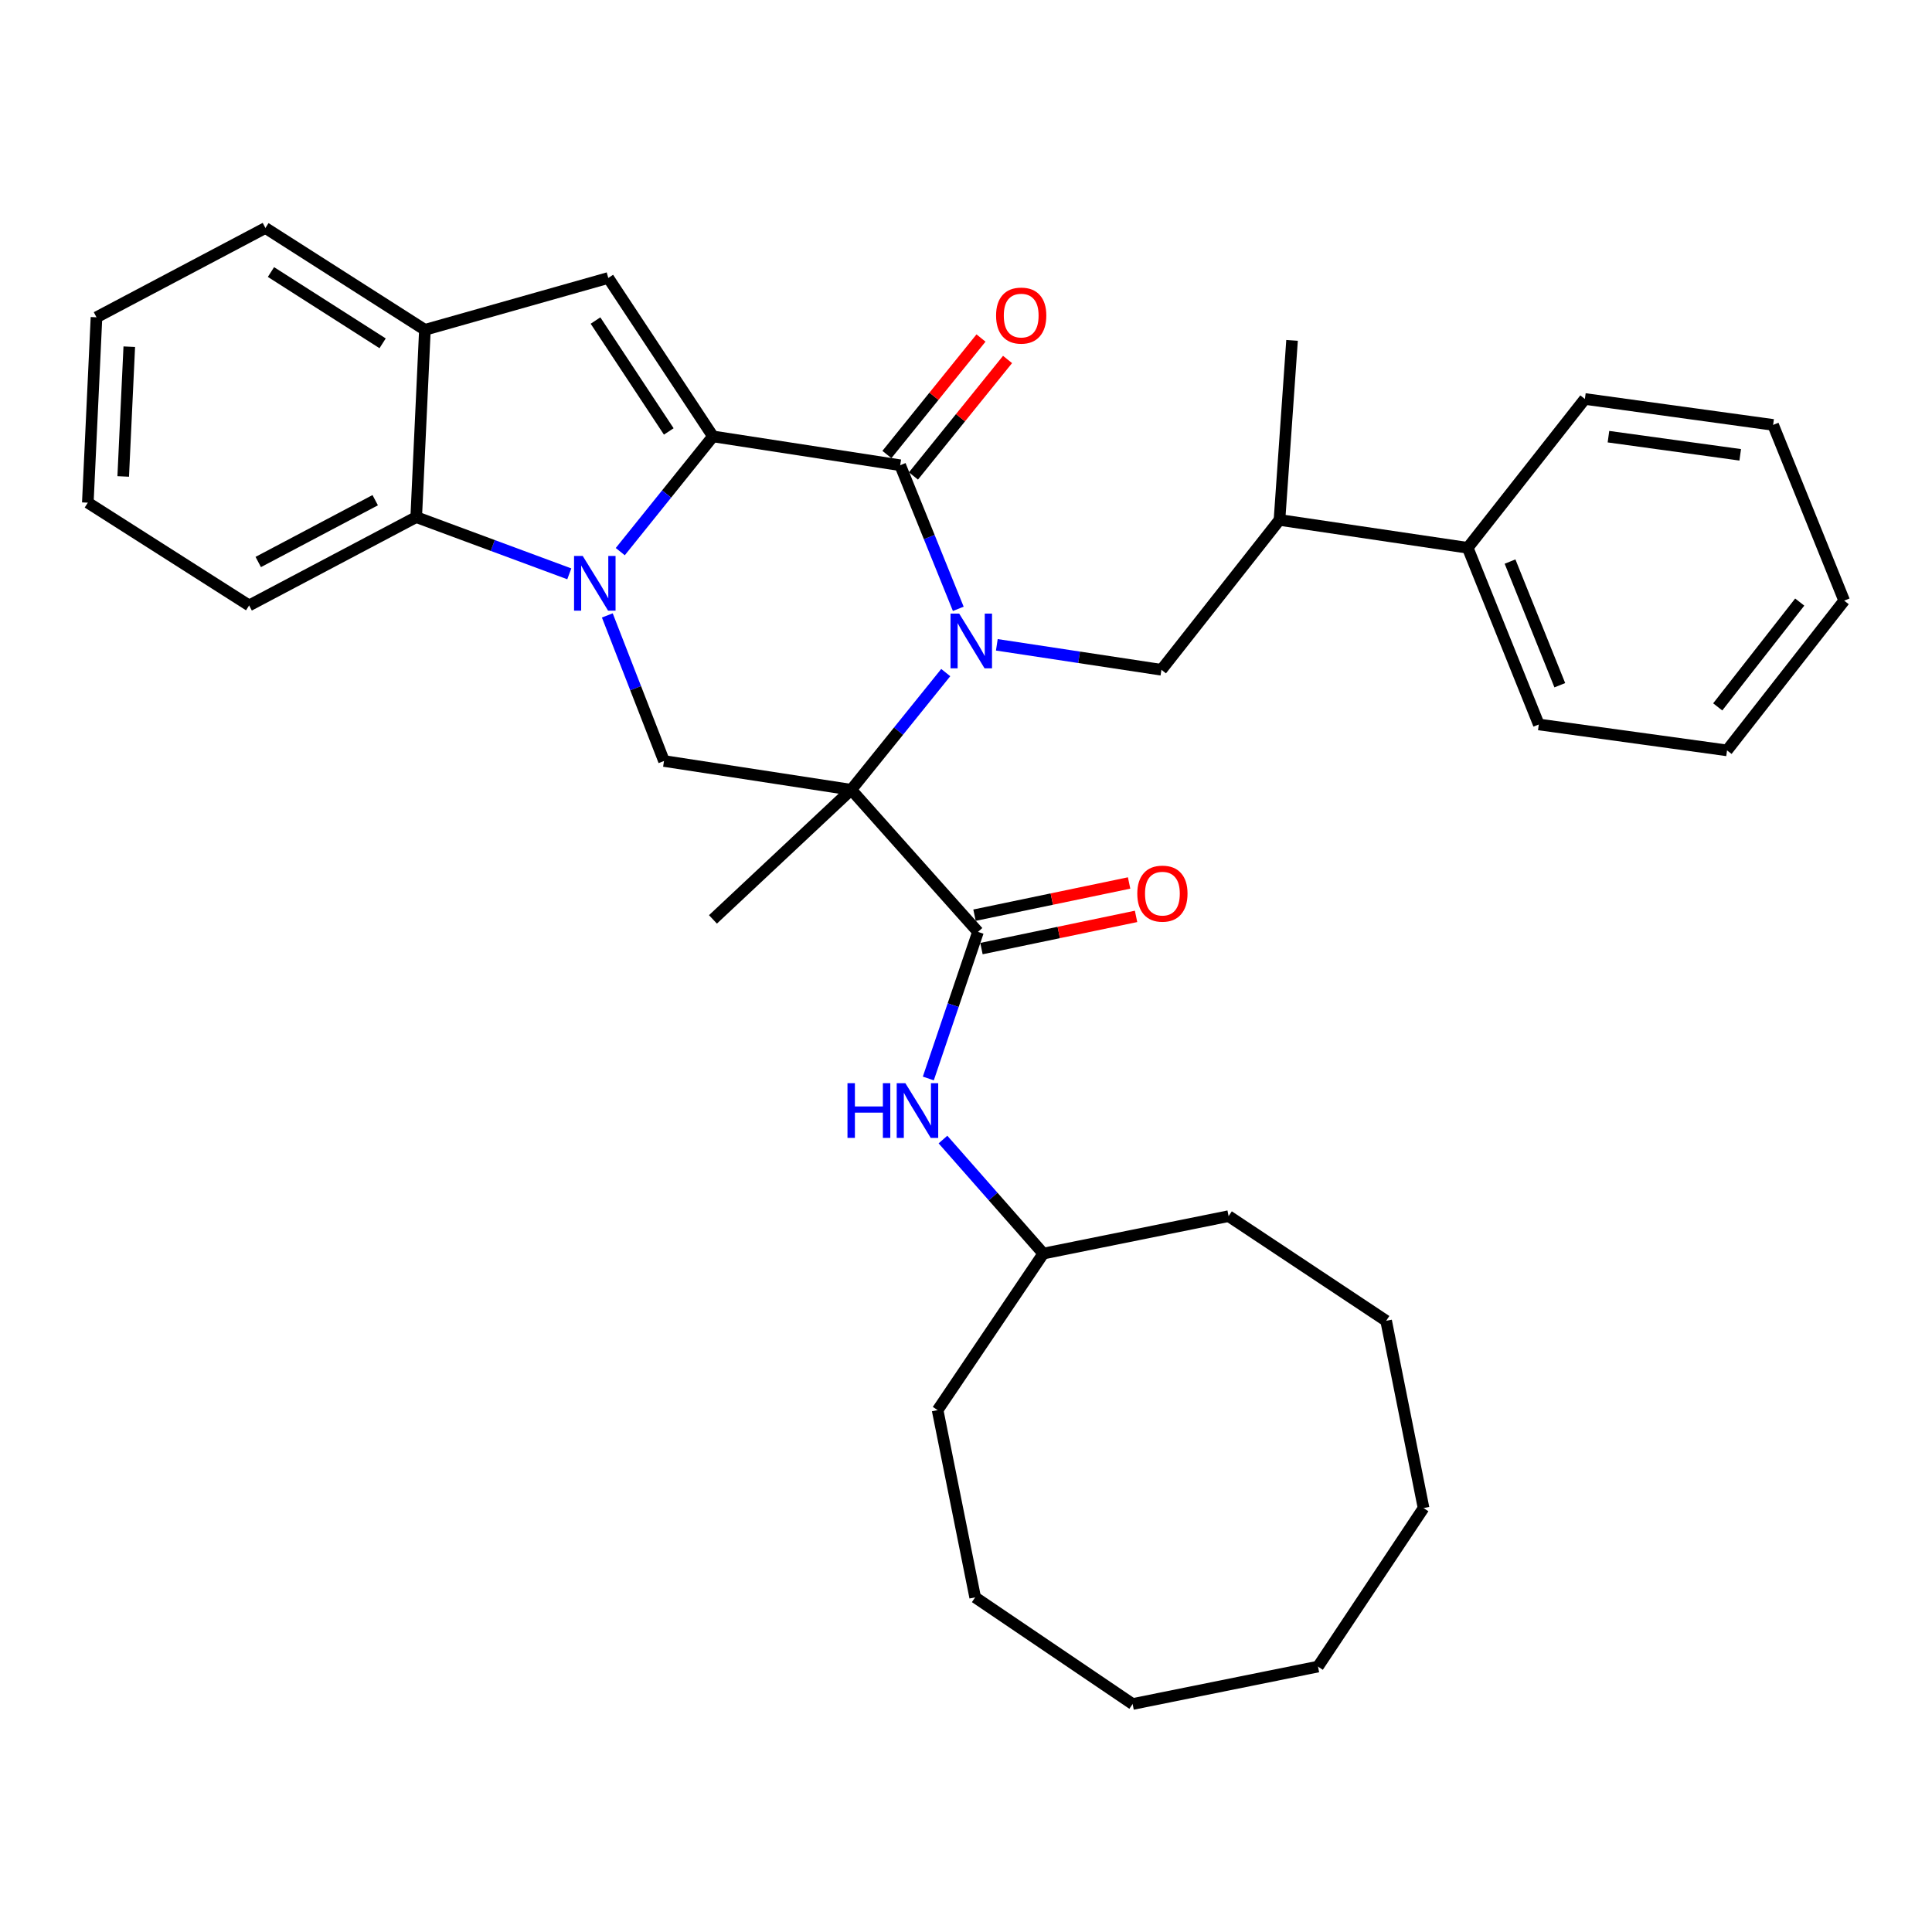 <?xml version='1.0' encoding='iso-8859-1'?>
<svg version='1.1' baseProfile='full'
              xmlns='http://www.w3.org/2000/svg'
                      xmlns:rdkit='http://www.rdkit.org/xml'
                      xmlns:xlink='http://www.w3.org/1999/xlink'
                  xml:space='preserve'
width='1000px' height='1000px' viewBox='0 0 1000 1000'>
<!-- END OF HEADER -->
<rect style='opacity:1.0;fill:#FFFFFF;stroke:none' width='1000' height='1000' x='0' y='0'> </rect>
<path class='bond-0' d='M 489.515,348.133 L 465.063,378.453' style='fill:none;fill-rule:evenodd;stroke:#0000FF;stroke-width:6px;stroke-linecap:butt;stroke-linejoin:miter;stroke-opacity:1' />
<path class='bond-0' d='M 465.063,378.453 L 440.612,408.773' style='fill:none;fill-rule:evenodd;stroke:#000000;stroke-width:6px;stroke-linecap:butt;stroke-linejoin:miter;stroke-opacity:1' />
<path class='bond-3' d='M 496.007,315.135 L 480.97,277.97' style='fill:none;fill-rule:evenodd;stroke:#0000FF;stroke-width:6px;stroke-linecap:butt;stroke-linejoin:miter;stroke-opacity:1' />
<path class='bond-3' d='M 480.97,277.97 L 465.933,240.805' style='fill:none;fill-rule:evenodd;stroke:#000000;stroke-width:6px;stroke-linecap:butt;stroke-linejoin:miter;stroke-opacity:1' />
<path class='bond-8' d='M 515.957,333.754 L 558.553,340.215' style='fill:none;fill-rule:evenodd;stroke:#0000FF;stroke-width:6px;stroke-linecap:butt;stroke-linejoin:miter;stroke-opacity:1' />
<path class='bond-8' d='M 558.553,340.215 L 601.15,346.676' style='fill:none;fill-rule:evenodd;stroke:#000000;stroke-width:6px;stroke-linecap:butt;stroke-linejoin:miter;stroke-opacity:1' />
<path class='bond-4' d='M 440.612,408.773 L 506.203,482.343' style='fill:none;fill-rule:evenodd;stroke:#000000;stroke-width:6px;stroke-linecap:butt;stroke-linejoin:miter;stroke-opacity:1' />
<path class='bond-6' d='M 440.612,408.773 L 343.682,393.894' style='fill:none;fill-rule:evenodd;stroke:#000000;stroke-width:6px;stroke-linecap:butt;stroke-linejoin:miter;stroke-opacity:1' />
<path class='bond-15' d='M 440.612,408.773 L 369.024,475.876' style='fill:none;fill-rule:evenodd;stroke:#000000;stroke-width:6px;stroke-linecap:butt;stroke-linejoin:miter;stroke-opacity:1' />
<path class='bond-1' d='M 369.024,225.877 L 465.933,240.805' style='fill:none;fill-rule:evenodd;stroke:#000000;stroke-width:6px;stroke-linecap:butt;stroke-linejoin:miter;stroke-opacity:1' />
<path class='bond-2' d='M 369.024,225.877 L 345.036,255.701' style='fill:none;fill-rule:evenodd;stroke:#000000;stroke-width:6px;stroke-linecap:butt;stroke-linejoin:miter;stroke-opacity:1' />
<path class='bond-2' d='M 345.036,255.701 L 321.048,285.525' style='fill:none;fill-rule:evenodd;stroke:#0000FF;stroke-width:6px;stroke-linecap:butt;stroke-linejoin:miter;stroke-opacity:1' />
<path class='bond-5' d='M 369.024,225.877 L 314.847,143.876' style='fill:none;fill-rule:evenodd;stroke:#000000;stroke-width:6px;stroke-linecap:butt;stroke-linejoin:miter;stroke-opacity:1' />
<path class='bond-5' d='M 346.157,223.315 L 308.233,165.914' style='fill:none;fill-rule:evenodd;stroke:#000000;stroke-width:6px;stroke-linecap:butt;stroke-linejoin:miter;stroke-opacity:1' />
<path class='bond-7' d='M 294.664,297.018 L 255.049,282.338' style='fill:none;fill-rule:evenodd;stroke:#0000FF;stroke-width:6px;stroke-linecap:butt;stroke-linejoin:miter;stroke-opacity:1' />
<path class='bond-7' d='M 255.049,282.338 L 215.434,267.658' style='fill:none;fill-rule:evenodd;stroke:#000000;stroke-width:6px;stroke-linecap:butt;stroke-linejoin:miter;stroke-opacity:1' />
<path class='bond-34' d='M 314.343,318.539 L 329.012,356.216' style='fill:none;fill-rule:evenodd;stroke:#0000FF;stroke-width:6px;stroke-linecap:butt;stroke-linejoin:miter;stroke-opacity:1' />
<path class='bond-34' d='M 329.012,356.216 L 343.682,393.894' style='fill:none;fill-rule:evenodd;stroke:#000000;stroke-width:6px;stroke-linecap:butt;stroke-linejoin:miter;stroke-opacity:1' />
<path class='bond-11' d='M 472.805,246.356 L 497.156,216.209' style='fill:none;fill-rule:evenodd;stroke:#000000;stroke-width:6px;stroke-linecap:butt;stroke-linejoin:miter;stroke-opacity:1' />
<path class='bond-11' d='M 497.156,216.209 L 521.507,186.062' style='fill:none;fill-rule:evenodd;stroke:#FF0000;stroke-width:6px;stroke-linecap:butt;stroke-linejoin:miter;stroke-opacity:1' />
<path class='bond-11' d='M 459.062,235.255 L 483.413,205.108' style='fill:none;fill-rule:evenodd;stroke:#000000;stroke-width:6px;stroke-linecap:butt;stroke-linejoin:miter;stroke-opacity:1' />
<path class='bond-11' d='M 483.413,205.108 L 507.764,174.961' style='fill:none;fill-rule:evenodd;stroke:#FF0000;stroke-width:6px;stroke-linecap:butt;stroke-linejoin:miter;stroke-opacity:1' />
<path class='bond-10' d='M 506.203,482.343 L 493.351,520.28' style='fill:none;fill-rule:evenodd;stroke:#000000;stroke-width:6px;stroke-linecap:butt;stroke-linejoin:miter;stroke-opacity:1' />
<path class='bond-10' d='M 493.351,520.28 L 480.499,558.216' style='fill:none;fill-rule:evenodd;stroke:#0000FF;stroke-width:6px;stroke-linecap:butt;stroke-linejoin:miter;stroke-opacity:1' />
<path class='bond-13' d='M 508.004,490.991 L 548.014,482.657' style='fill:none;fill-rule:evenodd;stroke:#000000;stroke-width:6px;stroke-linecap:butt;stroke-linejoin:miter;stroke-opacity:1' />
<path class='bond-13' d='M 548.014,482.657 L 588.024,474.322' style='fill:none;fill-rule:evenodd;stroke:#FF0000;stroke-width:6px;stroke-linecap:butt;stroke-linejoin:miter;stroke-opacity:1' />
<path class='bond-13' d='M 504.402,473.696 L 544.411,465.362' style='fill:none;fill-rule:evenodd;stroke:#000000;stroke-width:6px;stroke-linecap:butt;stroke-linejoin:miter;stroke-opacity:1' />
<path class='bond-13' d='M 544.411,465.362 L 584.421,457.027' style='fill:none;fill-rule:evenodd;stroke:#FF0000;stroke-width:6px;stroke-linecap:butt;stroke-linejoin:miter;stroke-opacity:1' />
<path class='bond-9' d='M 314.847,143.876 L 219.929,170.719' style='fill:none;fill-rule:evenodd;stroke:#000000;stroke-width:6px;stroke-linecap:butt;stroke-linejoin:miter;stroke-opacity:1' />
<path class='bond-17' d='M 215.434,267.658 L 128.948,313.365' style='fill:none;fill-rule:evenodd;stroke:#000000;stroke-width:6px;stroke-linecap:butt;stroke-linejoin:miter;stroke-opacity:1' />
<path class='bond-17' d='M 194.207,258.895 L 133.666,290.889' style='fill:none;fill-rule:evenodd;stroke:#000000;stroke-width:6px;stroke-linecap:butt;stroke-linejoin:miter;stroke-opacity:1' />
<path class='bond-35' d='M 215.434,267.658 L 219.929,170.719' style='fill:none;fill-rule:evenodd;stroke:#000000;stroke-width:6px;stroke-linecap:butt;stroke-linejoin:miter;stroke-opacity:1' />
<path class='bond-12' d='M 601.15,346.676 L 662.256,269.12' style='fill:none;fill-rule:evenodd;stroke:#000000;stroke-width:6px;stroke-linecap:butt;stroke-linejoin:miter;stroke-opacity:1' />
<path class='bond-18' d='M 219.929,170.719 L 137.378,118.004' style='fill:none;fill-rule:evenodd;stroke:#000000;stroke-width:6px;stroke-linecap:butt;stroke-linejoin:miter;stroke-opacity:1' />
<path class='bond-18' d='M 198.039,177.701 L 140.253,140.801' style='fill:none;fill-rule:evenodd;stroke:#000000;stroke-width:6px;stroke-linecap:butt;stroke-linejoin:miter;stroke-opacity:1' />
<path class='bond-16' d='M 488.08,589.825 L 514.047,619.337' style='fill:none;fill-rule:evenodd;stroke:#0000FF;stroke-width:6px;stroke-linecap:butt;stroke-linejoin:miter;stroke-opacity:1' />
<path class='bond-16' d='M 514.047,619.337 L 540.014,648.849' style='fill:none;fill-rule:evenodd;stroke:#000000;stroke-width:6px;stroke-linecap:butt;stroke-linejoin:miter;stroke-opacity:1' />
<path class='bond-14' d='M 662.256,269.12 L 759.686,283.548' style='fill:none;fill-rule:evenodd;stroke:#000000;stroke-width:6px;stroke-linecap:butt;stroke-linejoin:miter;stroke-opacity:1' />
<path class='bond-19' d='M 662.256,269.12 L 668.763,176.176' style='fill:none;fill-rule:evenodd;stroke:#000000;stroke-width:6px;stroke-linecap:butt;stroke-linejoin:miter;stroke-opacity:1' />
<path class='bond-20' d='M 759.686,283.548 L 796.481,374.981' style='fill:none;fill-rule:evenodd;stroke:#000000;stroke-width:6px;stroke-linecap:butt;stroke-linejoin:miter;stroke-opacity:1' />
<path class='bond-20' d='M 781.594,290.668 L 807.35,354.671' style='fill:none;fill-rule:evenodd;stroke:#000000;stroke-width:6px;stroke-linecap:butt;stroke-linejoin:miter;stroke-opacity:1' />
<path class='bond-21' d='M 759.686,283.548 L 820.33,206.503' style='fill:none;fill-rule:evenodd;stroke:#000000;stroke-width:6px;stroke-linecap:butt;stroke-linejoin:miter;stroke-opacity:1' />
<path class='bond-22' d='M 540.014,648.849 L 485.307,729.879' style='fill:none;fill-rule:evenodd;stroke:#000000;stroke-width:6px;stroke-linecap:butt;stroke-linejoin:miter;stroke-opacity:1' />
<path class='bond-23' d='M 540.014,648.849 L 635.923,629.475' style='fill:none;fill-rule:evenodd;stroke:#000000;stroke-width:6px;stroke-linecap:butt;stroke-linejoin:miter;stroke-opacity:1' />
<path class='bond-24' d='M 128.948,313.365 L 45.455,260.179' style='fill:none;fill-rule:evenodd;stroke:#000000;stroke-width:6px;stroke-linecap:butt;stroke-linejoin:miter;stroke-opacity:1' />
<path class='bond-25' d='M 137.378,118.004 L 49.94,164.231' style='fill:none;fill-rule:evenodd;stroke:#000000;stroke-width:6px;stroke-linecap:butt;stroke-linejoin:miter;stroke-opacity:1' />
<path class='bond-26' d='M 796.481,374.981 L 893.911,388.398' style='fill:none;fill-rule:evenodd;stroke:#000000;stroke-width:6px;stroke-linecap:butt;stroke-linejoin:miter;stroke-opacity:1' />
<path class='bond-27' d='M 820.33,206.503 L 917.76,219.929' style='fill:none;fill-rule:evenodd;stroke:#000000;stroke-width:6px;stroke-linecap:butt;stroke-linejoin:miter;stroke-opacity:1' />
<path class='bond-27' d='M 832.533,226.018 L 900.734,235.416' style='fill:none;fill-rule:evenodd;stroke:#000000;stroke-width:6px;stroke-linecap:butt;stroke-linejoin:miter;stroke-opacity:1' />
<path class='bond-29' d='M 485.307,729.879 L 504.74,826.788' style='fill:none;fill-rule:evenodd;stroke:#000000;stroke-width:6px;stroke-linecap:butt;stroke-linejoin:miter;stroke-opacity:1' />
<path class='bond-28' d='M 635.923,629.475 L 717.463,683.652' style='fill:none;fill-rule:evenodd;stroke:#000000;stroke-width:6px;stroke-linecap:butt;stroke-linejoin:miter;stroke-opacity:1' />
<path class='bond-37' d='M 45.455,260.179 L 49.94,164.231' style='fill:none;fill-rule:evenodd;stroke:#000000;stroke-width:6px;stroke-linecap:butt;stroke-linejoin:miter;stroke-opacity:1' />
<path class='bond-37' d='M 63.774,246.612 L 66.914,179.448' style='fill:none;fill-rule:evenodd;stroke:#000000;stroke-width:6px;stroke-linecap:butt;stroke-linejoin:miter;stroke-opacity:1' />
<path class='bond-36' d='M 893.911,388.398 L 954.545,310.892' style='fill:none;fill-rule:evenodd;stroke:#000000;stroke-width:6px;stroke-linecap:butt;stroke-linejoin:miter;stroke-opacity:1' />
<path class='bond-36' d='M 889.092,365.886 L 931.536,311.632' style='fill:none;fill-rule:evenodd;stroke:#000000;stroke-width:6px;stroke-linecap:butt;stroke-linejoin:miter;stroke-opacity:1' />
<path class='bond-32' d='M 917.76,219.929 L 954.545,310.892' style='fill:none;fill-rule:evenodd;stroke:#000000;stroke-width:6px;stroke-linecap:butt;stroke-linejoin:miter;stroke-opacity:1' />
<path class='bond-33' d='M 717.463,683.652 L 736.837,780.571' style='fill:none;fill-rule:evenodd;stroke:#000000;stroke-width:6px;stroke-linecap:butt;stroke-linejoin:miter;stroke-opacity:1' />
<path class='bond-31' d='M 504.74,826.788 L 586.241,881.996' style='fill:none;fill-rule:evenodd;stroke:#000000;stroke-width:6px;stroke-linecap:butt;stroke-linejoin:miter;stroke-opacity:1' />
<path class='bond-30' d='M 682.189,862.622 L 736.837,780.571' style='fill:none;fill-rule:evenodd;stroke:#000000;stroke-width:6px;stroke-linecap:butt;stroke-linejoin:miter;stroke-opacity:1' />
<path class='bond-38' d='M 682.189,862.622 L 586.241,881.996' style='fill:none;fill-rule:evenodd;stroke:#000000;stroke-width:6px;stroke-linecap:butt;stroke-linejoin:miter;stroke-opacity:1' />
<path  class='atom-0' d='M 496.468 317.588
L 505.748 332.588
Q 506.668 334.068, 508.148 336.748
Q 509.628 339.428, 509.708 339.588
L 509.708 317.588
L 513.468 317.588
L 513.468 345.908
L 509.588 345.908
L 499.628 329.508
Q 498.468 327.588, 497.228 325.388
Q 496.028 323.188, 495.668 322.508
L 495.668 345.908
L 491.988 345.908
L 491.988 317.588
L 496.468 317.588
' fill='#0000FF'/>
<path  class='atom-3' d='M 301.609 287.751
L 310.889 302.751
Q 311.809 304.231, 313.289 306.911
Q 314.769 309.591, 314.849 309.751
L 314.849 287.751
L 318.609 287.751
L 318.609 316.071
L 314.729 316.071
L 304.769 299.671
Q 303.609 297.751, 302.369 295.551
Q 301.169 293.351, 300.809 292.671
L 300.809 316.071
L 297.129 316.071
L 297.129 287.751
L 301.609 287.751
' fill='#0000FF'/>
<path  class='atom-11' d='M 438.655 560.657
L 442.495 560.657
L 442.495 572.697
L 456.975 572.697
L 456.975 560.657
L 460.815 560.657
L 460.815 588.977
L 456.975 588.977
L 456.975 575.897
L 442.495 575.897
L 442.495 588.977
L 438.655 588.977
L 438.655 560.657
' fill='#0000FF'/>
<path  class='atom-11' d='M 468.615 560.657
L 477.895 575.657
Q 478.815 577.137, 480.295 579.817
Q 481.775 582.497, 481.855 582.657
L 481.855 560.657
L 485.615 560.657
L 485.615 588.977
L 481.735 588.977
L 471.775 572.577
Q 470.615 570.657, 469.375 568.457
Q 468.175 566.257, 467.815 565.577
L 467.815 588.977
L 464.135 588.977
L 464.135 560.657
L 468.615 560.657
' fill='#0000FF'/>
<path  class='atom-12' d='M 515.57 163.34
Q 515.57 156.54, 518.93 152.74
Q 522.29 148.94, 528.57 148.94
Q 534.85 148.94, 538.21 152.74
Q 541.57 156.54, 541.57 163.34
Q 541.57 170.22, 538.17 174.14
Q 534.77 178.02, 528.57 178.02
Q 522.33 178.02, 518.93 174.14
Q 515.57 170.26, 515.57 163.34
M 528.57 174.82
Q 532.89 174.82, 535.21 171.94
Q 537.57 169.02, 537.57 163.34
Q 537.57 157.78, 535.21 154.98
Q 532.89 152.14, 528.57 152.14
Q 524.25 152.14, 521.89 154.94
Q 519.57 157.74, 519.57 163.34
Q 519.57 169.06, 521.89 171.94
Q 524.25 174.82, 528.57 174.82
' fill='#FF0000'/>
<path  class='atom-14' d='M 588.66 462.539
Q 588.66 455.739, 592.02 451.939
Q 595.38 448.139, 601.66 448.139
Q 607.94 448.139, 611.3 451.939
Q 614.66 455.739, 614.66 462.539
Q 614.66 469.419, 611.26 473.339
Q 607.86 477.219, 601.66 477.219
Q 595.42 477.219, 592.02 473.339
Q 588.66 469.459, 588.66 462.539
M 601.66 474.019
Q 605.98 474.019, 608.3 471.139
Q 610.66 468.219, 610.66 462.539
Q 610.66 456.979, 608.3 454.179
Q 605.98 451.339, 601.66 451.339
Q 597.34 451.339, 594.98 454.139
Q 592.66 456.939, 592.66 462.539
Q 592.66 468.259, 594.98 471.139
Q 597.34 474.019, 601.66 474.019
' fill='#FF0000'/>
</svg>
